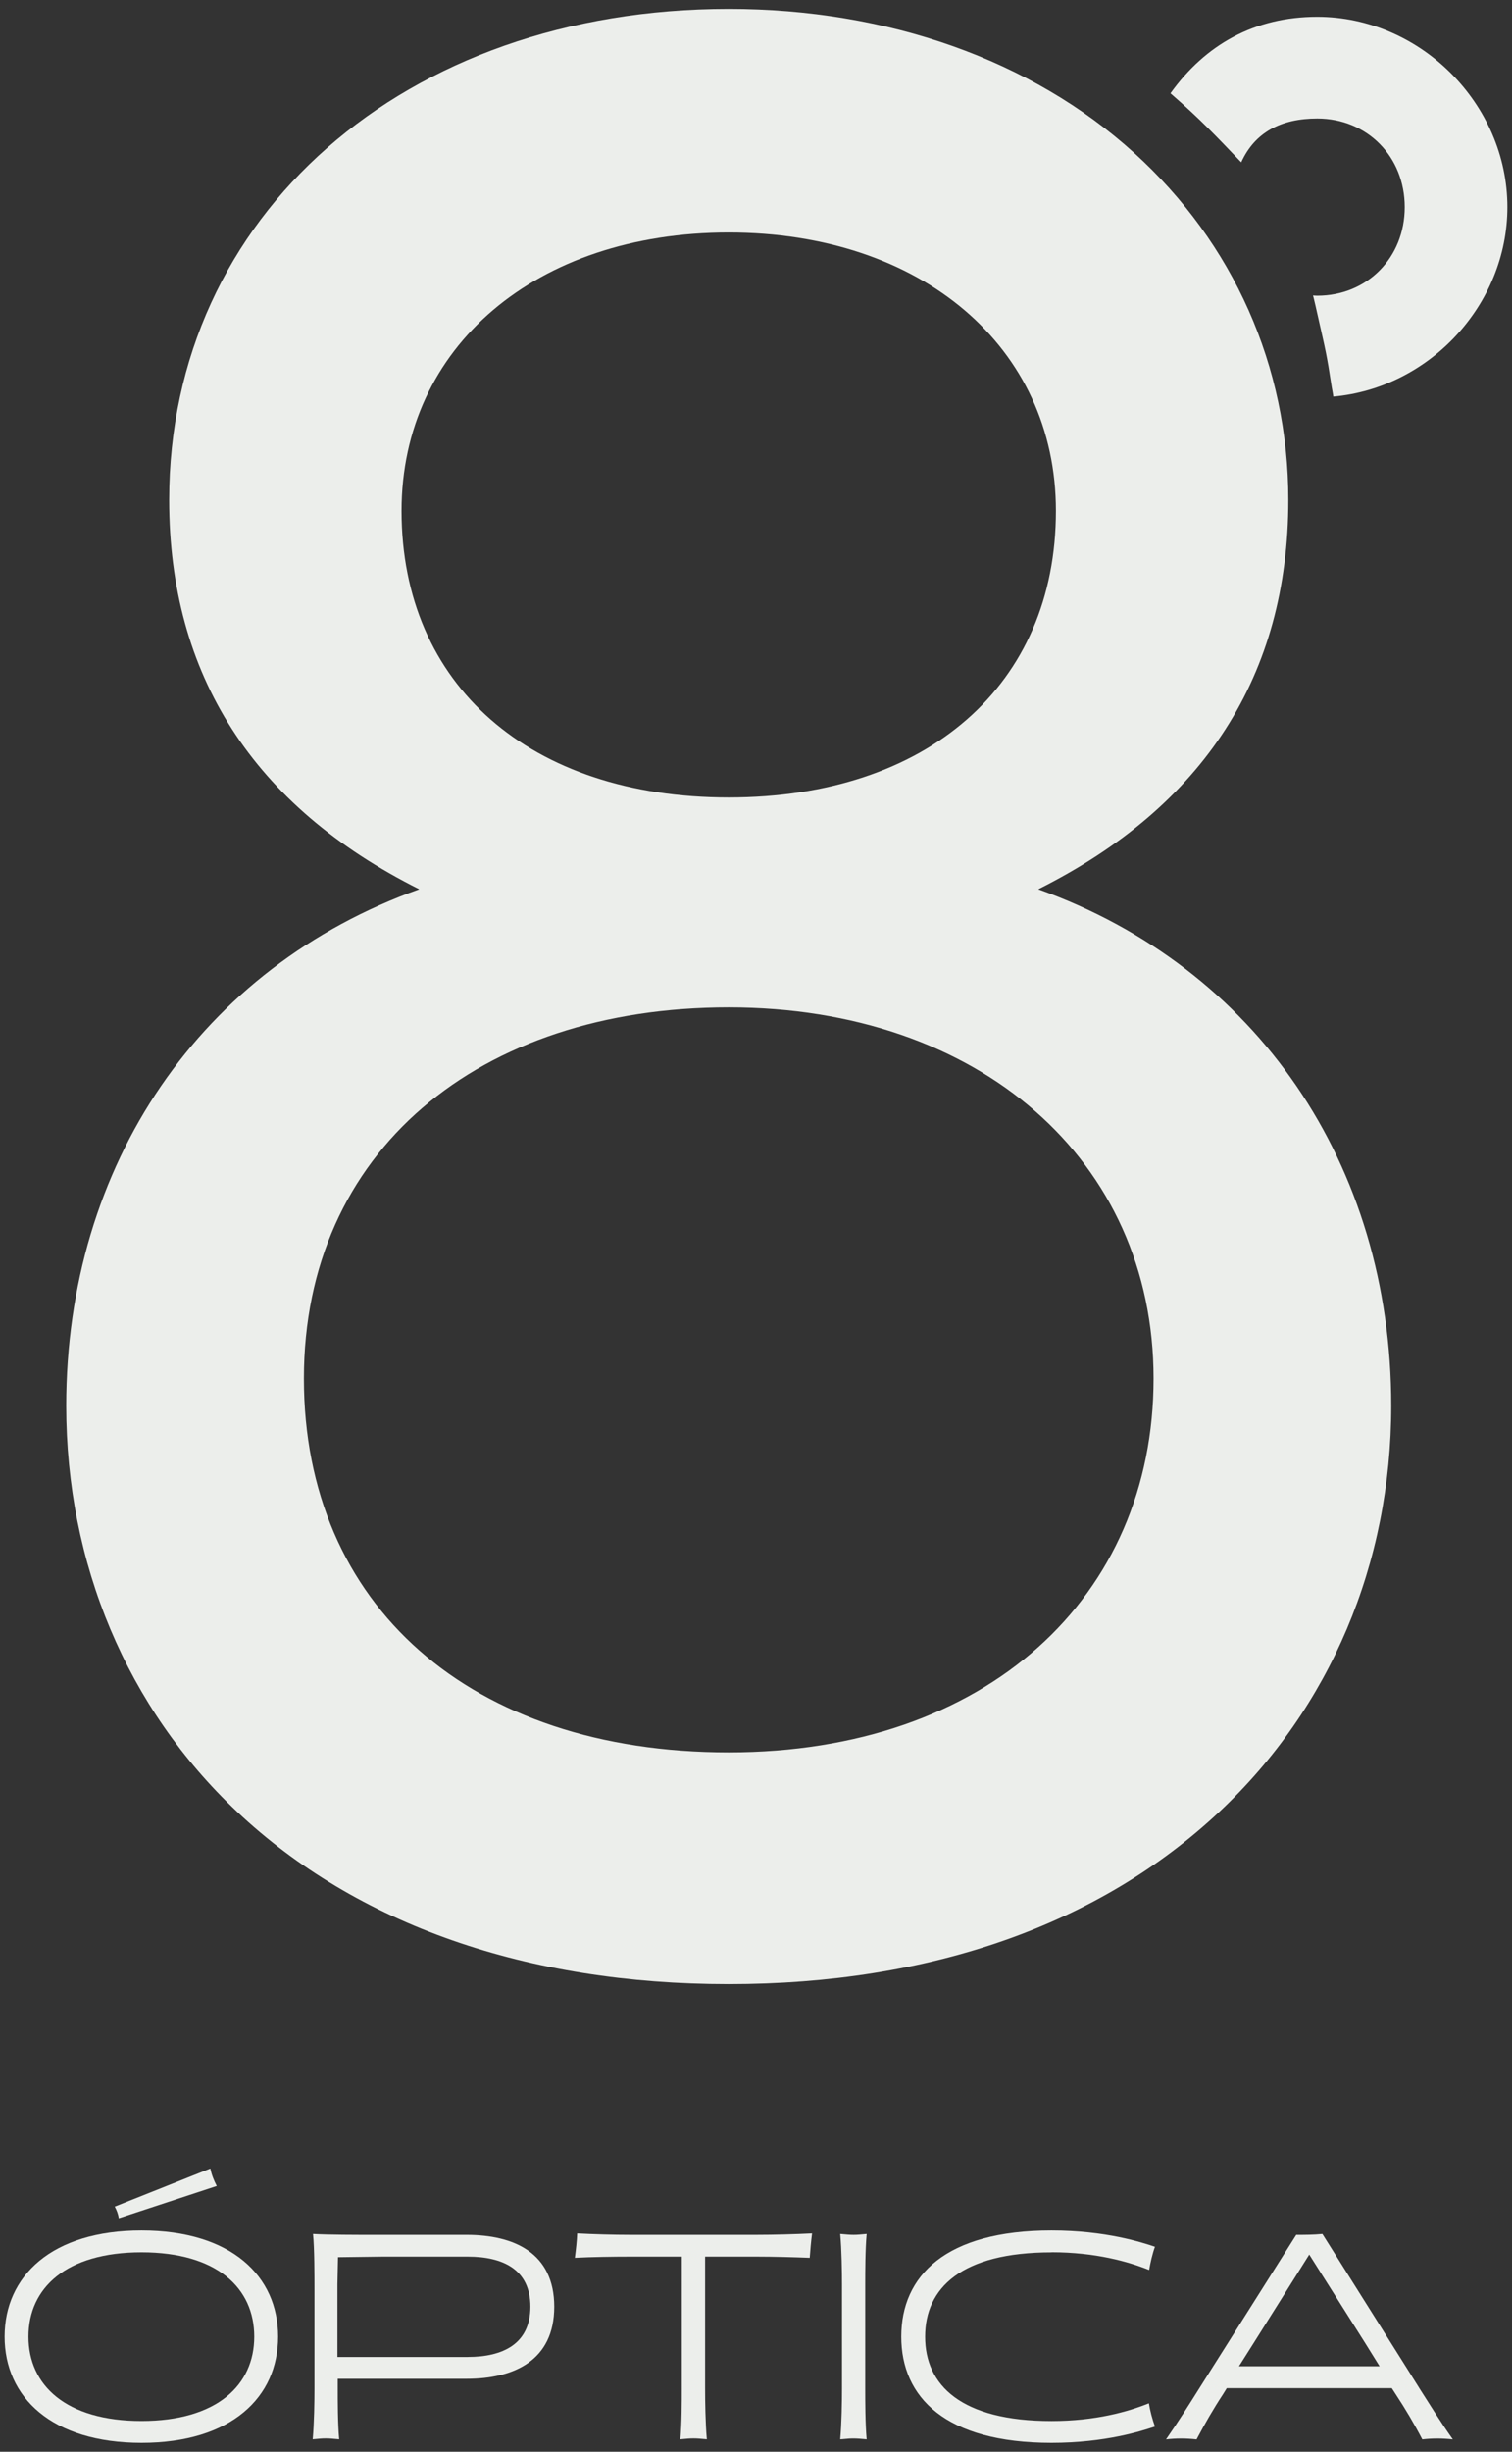 <svg xmlns="http://www.w3.org/2000/svg" width="158" height="256" viewBox="0 0 158 256" fill="none"><rect x="0" y="0" width="158" height="256" fill="#333333" stroke="none"/><path d="M137.653 1.756C131.087 1.756 125.953 4.662 122.31 9.743C125.506 12.514 127.072 14.21 129.704 16.949C131.13 13.801 133.886 12.375 137.653 12.375C142.863 12.375 146.791 16.352 146.791 21.626C146.791 26.901 142.863 30.878 137.653 30.878C137.502 30.878 137.357 30.862 137.206 30.857C137.266 31.023 137.669 32.81 137.707 32.988C138.525 36.637 138.616 36.852 139.165 40.442C139.219 40.781 139.294 41.099 139.327 41.411C149.348 40.523 157.517 31.836 157.517 21.626C157.517 10.857 148.417 1.756 137.648 1.756H137.653Z" fill="#ECEEEB"></path><path d="M127.417 189.18C139.004 178.314 145.381 163.255 145.381 146.786C145.381 121.544 131.286 101.001 108.494 92.853C125.835 84.166 134.628 70.496 134.628 52.202C134.628 38.252 128.907 25.383 118.515 15.965C107.822 6.272 92.78 0.933 76.15 0.933C42.266 0.933 17.677 22.493 17.677 52.202C17.677 70.496 26.465 84.166 43.811 92.853C21.019 101.001 6.919 121.544 6.919 146.786C6.919 163.282 13.264 178.341 24.781 189.18C37.288 200.951 55.053 207.172 76.15 207.172C97.246 207.172 114.872 200.951 127.417 189.18ZM76.15 105.183C102.289 105.183 120.544 121.119 120.544 143.939C120.544 166.759 103.118 182.975 76.15 182.975C49.182 182.975 31.756 167.652 31.756 143.939C31.756 120.226 50.011 105.183 76.15 105.183ZM76.15 24.275C96.283 24.275 110.34 36.228 110.34 53.343C110.34 71.524 96.918 83.267 76.15 83.267C55.382 83.267 41.96 71.518 41.96 53.343C41.96 36.228 56.022 24.275 76.15 24.275Z" fill="#ECEEEB"></path><path d="M14.787 232.893C5.401 232.893 0.482 237.662 0.482 243.98C0.482 250.299 5.401 255.067 14.787 255.067C24.173 255.067 29.06 250.299 29.06 243.98C29.06 237.662 24.168 232.893 14.787 232.893ZM14.787 252.785C6.892 252.785 2.974 249.05 2.974 243.98C2.974 238.91 6.892 235.175 14.787 235.175C22.682 235.175 26.568 238.91 26.568 243.98C26.568 249.05 22.65 252.785 14.787 252.785Z" fill="#ECEEEB"></path><path d="M21.983 226.424L11.989 230.401C12.204 230.794 12.355 231.219 12.414 231.618L22.65 228.248C22.349 227.672 22.107 227.064 21.983 226.424Z" fill="#ECEEEB"></path><path d="M48.773 233.351H38.935C37.353 233.351 34.291 233.351 32.709 233.259C32.859 234.744 32.859 237.629 32.859 239.12V249.384C32.859 250.718 32.827 253.027 32.676 254.696C33.376 254.636 33.618 254.604 34.043 254.604C34.468 254.604 34.743 254.636 35.443 254.696C35.292 253.027 35.292 250.718 35.292 249.384V248.383H48.773C53.665 248.383 57.917 246.499 57.917 240.853C57.917 235.207 53.665 233.351 48.773 233.351ZM48.897 246.106H35.26V238.512L35.319 235.686L39.936 235.627H48.897C52.514 235.627 55.425 236.935 55.425 240.848C55.425 244.76 52.508 246.101 48.897 246.101V246.106Z" fill="#ECEEEB"></path><path d="M65.839 233.35C64.079 233.35 62.012 233.291 60.312 233.2C60.279 234.018 60.188 234.841 60.069 235.751C61.829 235.659 64.079 235.627 65.839 235.627H71.247V249.383C71.247 250.718 71.247 253.027 71.097 254.696C71.764 254.636 72.038 254.604 72.464 254.604C72.889 254.604 73.163 254.636 73.863 254.696C73.712 253.027 73.68 250.718 73.68 249.383V235.627H79.115C80.875 235.627 82.91 235.686 84.616 235.751C84.675 234.933 84.739 234.142 84.858 233.2C83.098 233.291 80.881 233.35 79.115 233.35H65.844H65.839Z" fill="#ECEEEB"></path><path d="M90.563 233.259C89.895 233.318 89.621 233.351 89.196 233.351C88.77 233.351 88.496 233.318 87.802 233.259C87.952 234.901 87.985 237.236 87.985 238.544V249.389C87.985 250.724 87.952 253.033 87.802 254.701C88.501 254.642 88.744 254.61 89.169 254.61C89.594 254.61 89.868 254.642 90.563 254.701C90.412 253.033 90.412 250.724 90.412 249.389V238.544C90.412 237.236 90.412 234.901 90.563 233.259Z" fill="#ECEEEB"></path><path d="M109.878 235.17C114.463 235.17 117.897 236.144 120.082 237.021C120.205 236.295 120.415 235.353 120.69 234.594C119.323 234.136 115.529 232.893 109.878 232.893C98.764 232.893 94.179 237.662 94.179 243.98C94.179 250.299 98.764 255.067 109.878 255.067C115.529 255.067 119.323 253.824 120.69 253.366C120.415 252.607 120.173 251.698 120.055 250.939C117.87 251.822 114.468 252.79 109.883 252.79C100.438 252.79 96.671 249.055 96.671 243.985C96.671 238.916 100.438 235.18 109.883 235.18L109.878 235.17Z" fill="#ECEEEB"></path><path d="M148.298 249.324L138.186 233.259C137.276 233.351 136.361 233.351 135.452 233.351L125.372 249.297C124.247 251.09 123.095 252.909 121.847 254.706C122.363 254.647 122.88 254.615 123.429 254.615C123.946 254.615 124.489 254.647 125.038 254.706C125.888 253.097 126.798 251.515 127.799 249.997L128.192 249.362H145.44L145.833 249.97C146.834 251.488 147.776 253.07 148.626 254.706C149.143 254.647 149.66 254.615 150.209 254.615C150.725 254.615 151.274 254.647 151.818 254.706C150.542 252.914 149.45 251.122 148.298 249.33V249.324ZM129.467 247.075L131.044 244.583L136.813 235.412L142.615 244.583L144.165 247.075H129.467Z" fill="#ECEEEB"></path></svg>